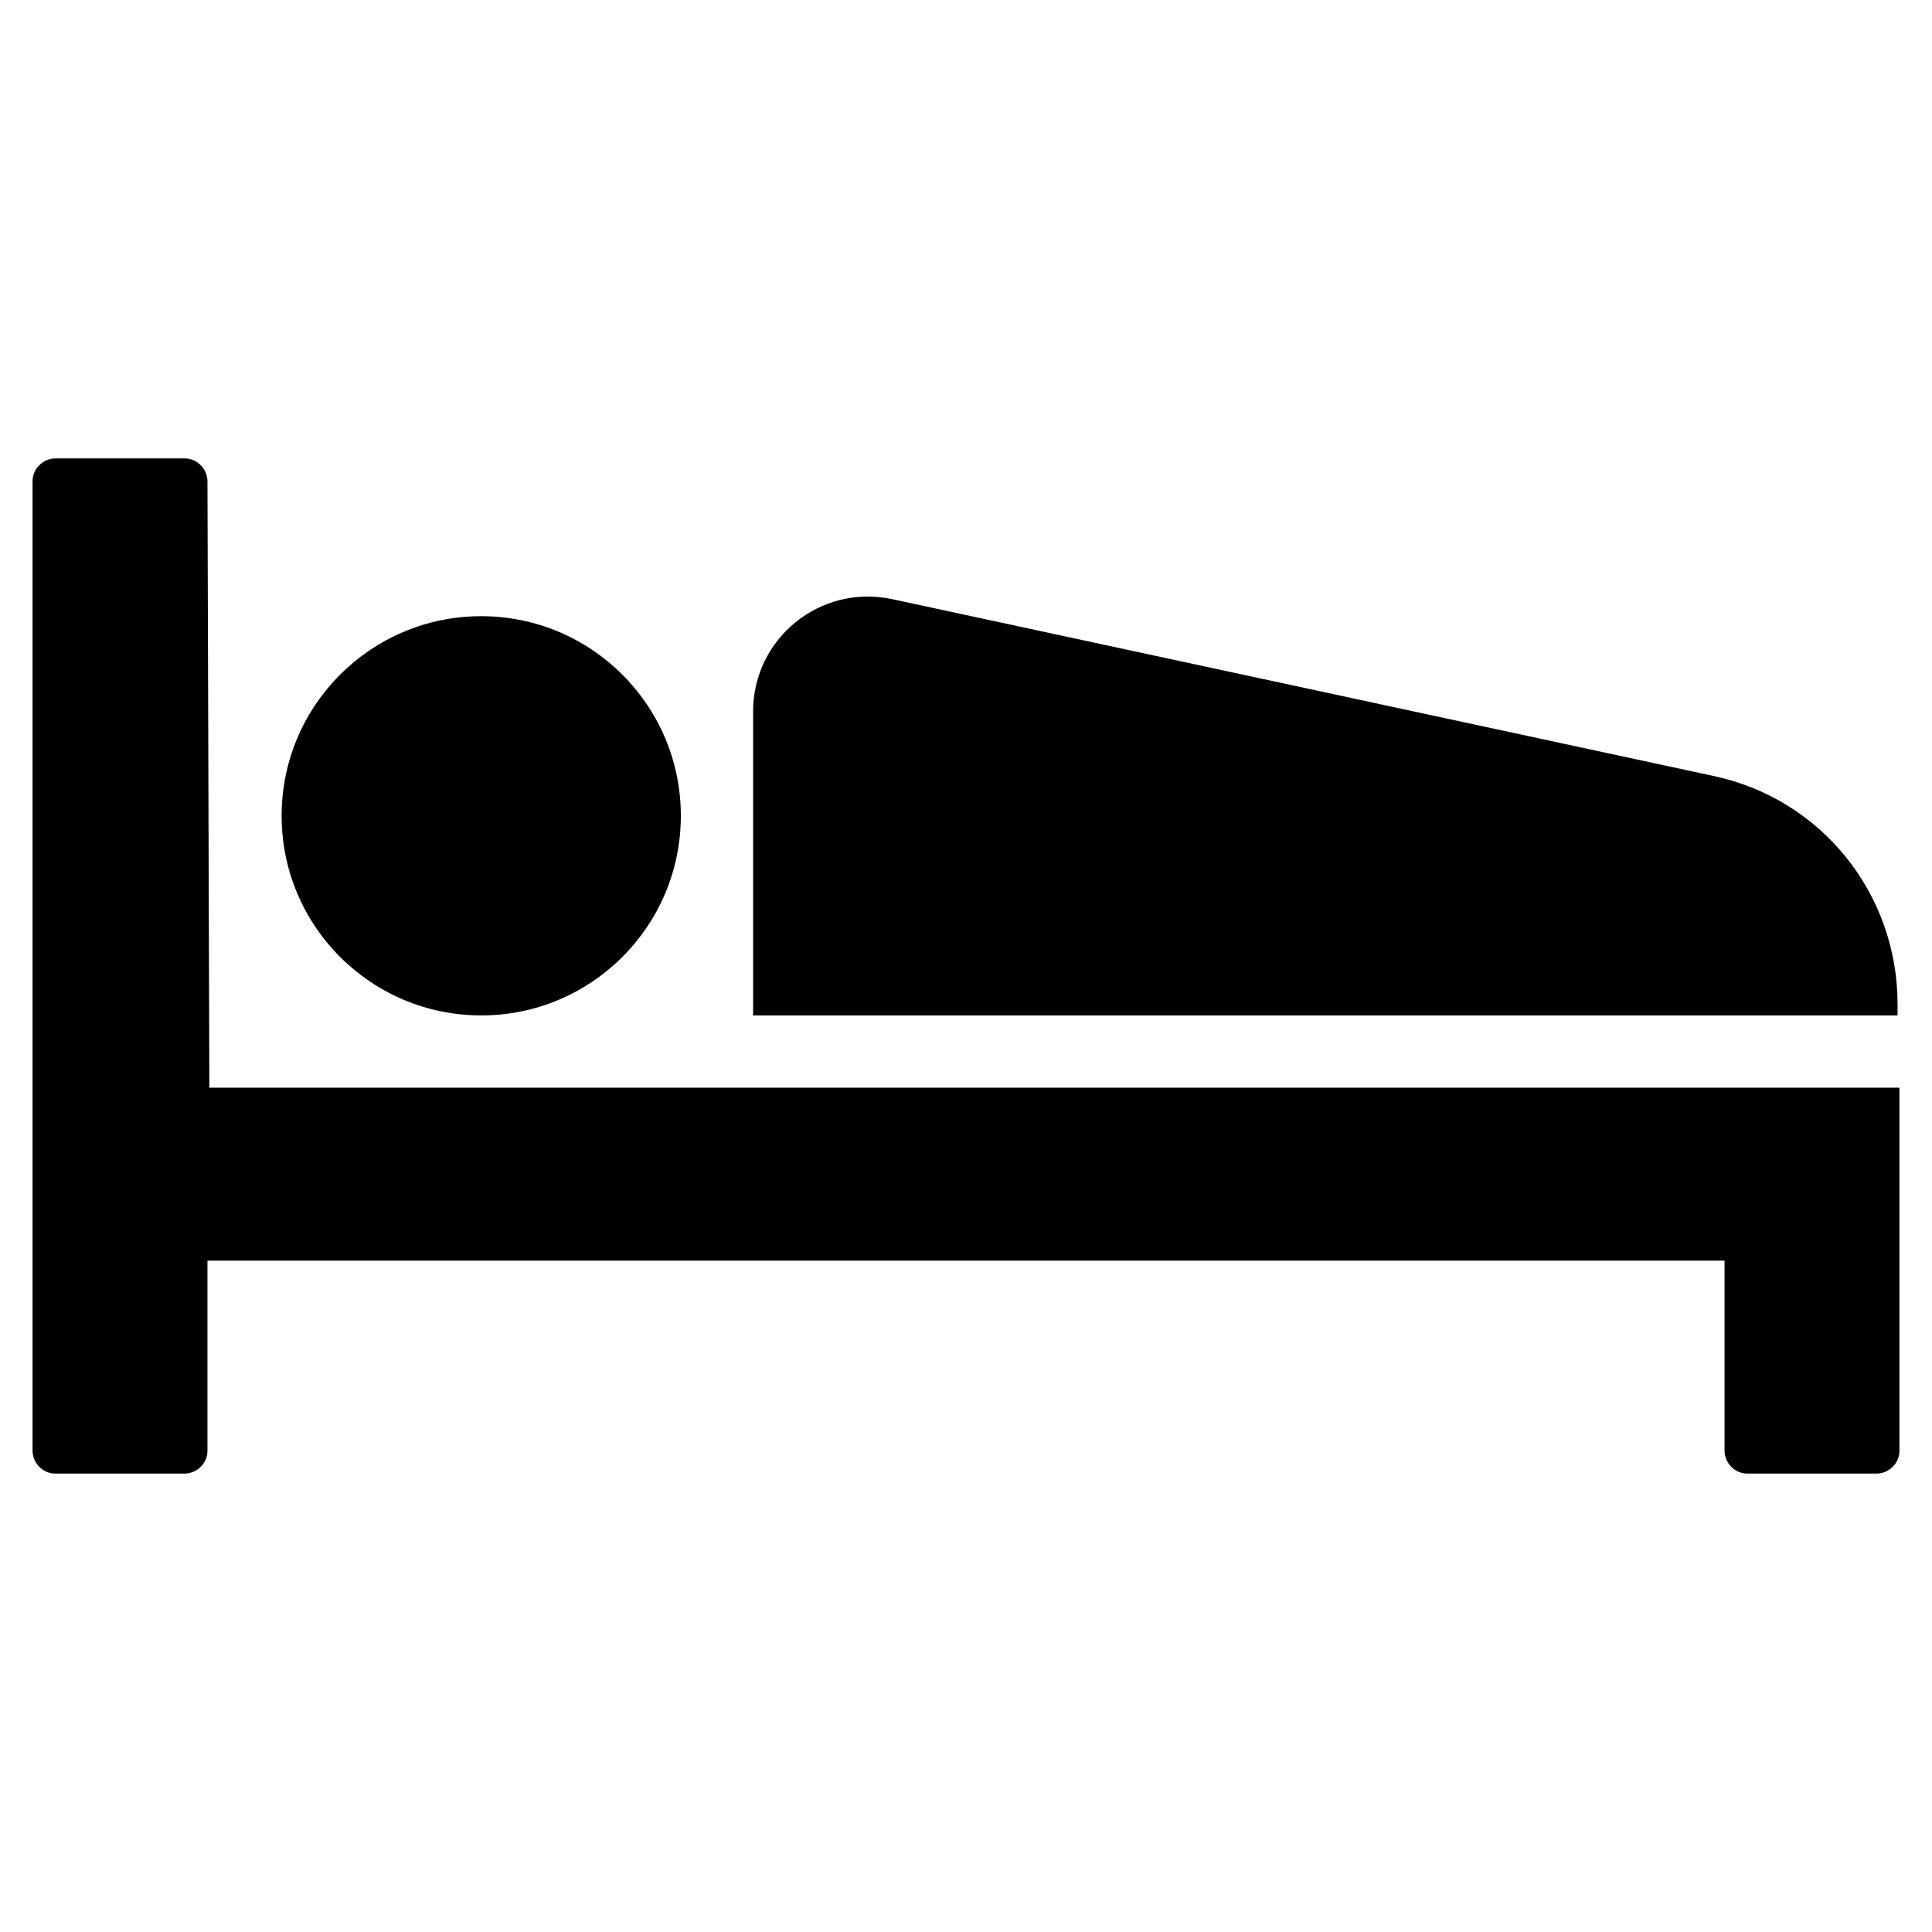 <?xml version="1.0" encoding="UTF-8"?>
<!-- Uploaded to: SVG Repo, www.svgrepo.com, Generator: SVG Repo Mixer Tools -->
<svg fill="#000000" width="800px" height="800px" version="1.1" viewBox="144 144 512 512" xmlns="http://www.w3.org/2000/svg">
 <g>
  <path d="m198.98 271.53c0-3.023-2.519-6.047-6.047-6.047h-34.258c-3.023 0-6.047 2.519-6.047 6.047v256.94c0 3.023 2.519 6.047 6.047 6.047h34.258c3.023 0 6.047-2.519 6.047-6.047v-50.383h402.04v50.383c0 3.023 2.519 6.047 6.047 6.047h34.258c3.023 0 6.047-2.519 6.047-6.047v-96.227h-447.89z"/>
  <path d="m324.43 360.2c0 29.215-23.684 52.898-52.898 52.898s-52.898-23.684-52.898-52.898c0-29.219 23.684-52.902 52.898-52.902s52.898 23.684 52.898 52.902"/>
  <path d="m598 349.62-217.64-46.855c-19.145-4.031-36.777 10.578-36.777 29.727v80.609h303.29v-3.023c-0.004-29.219-20.156-54.41-48.871-60.457z"/>
 </g>
</svg>